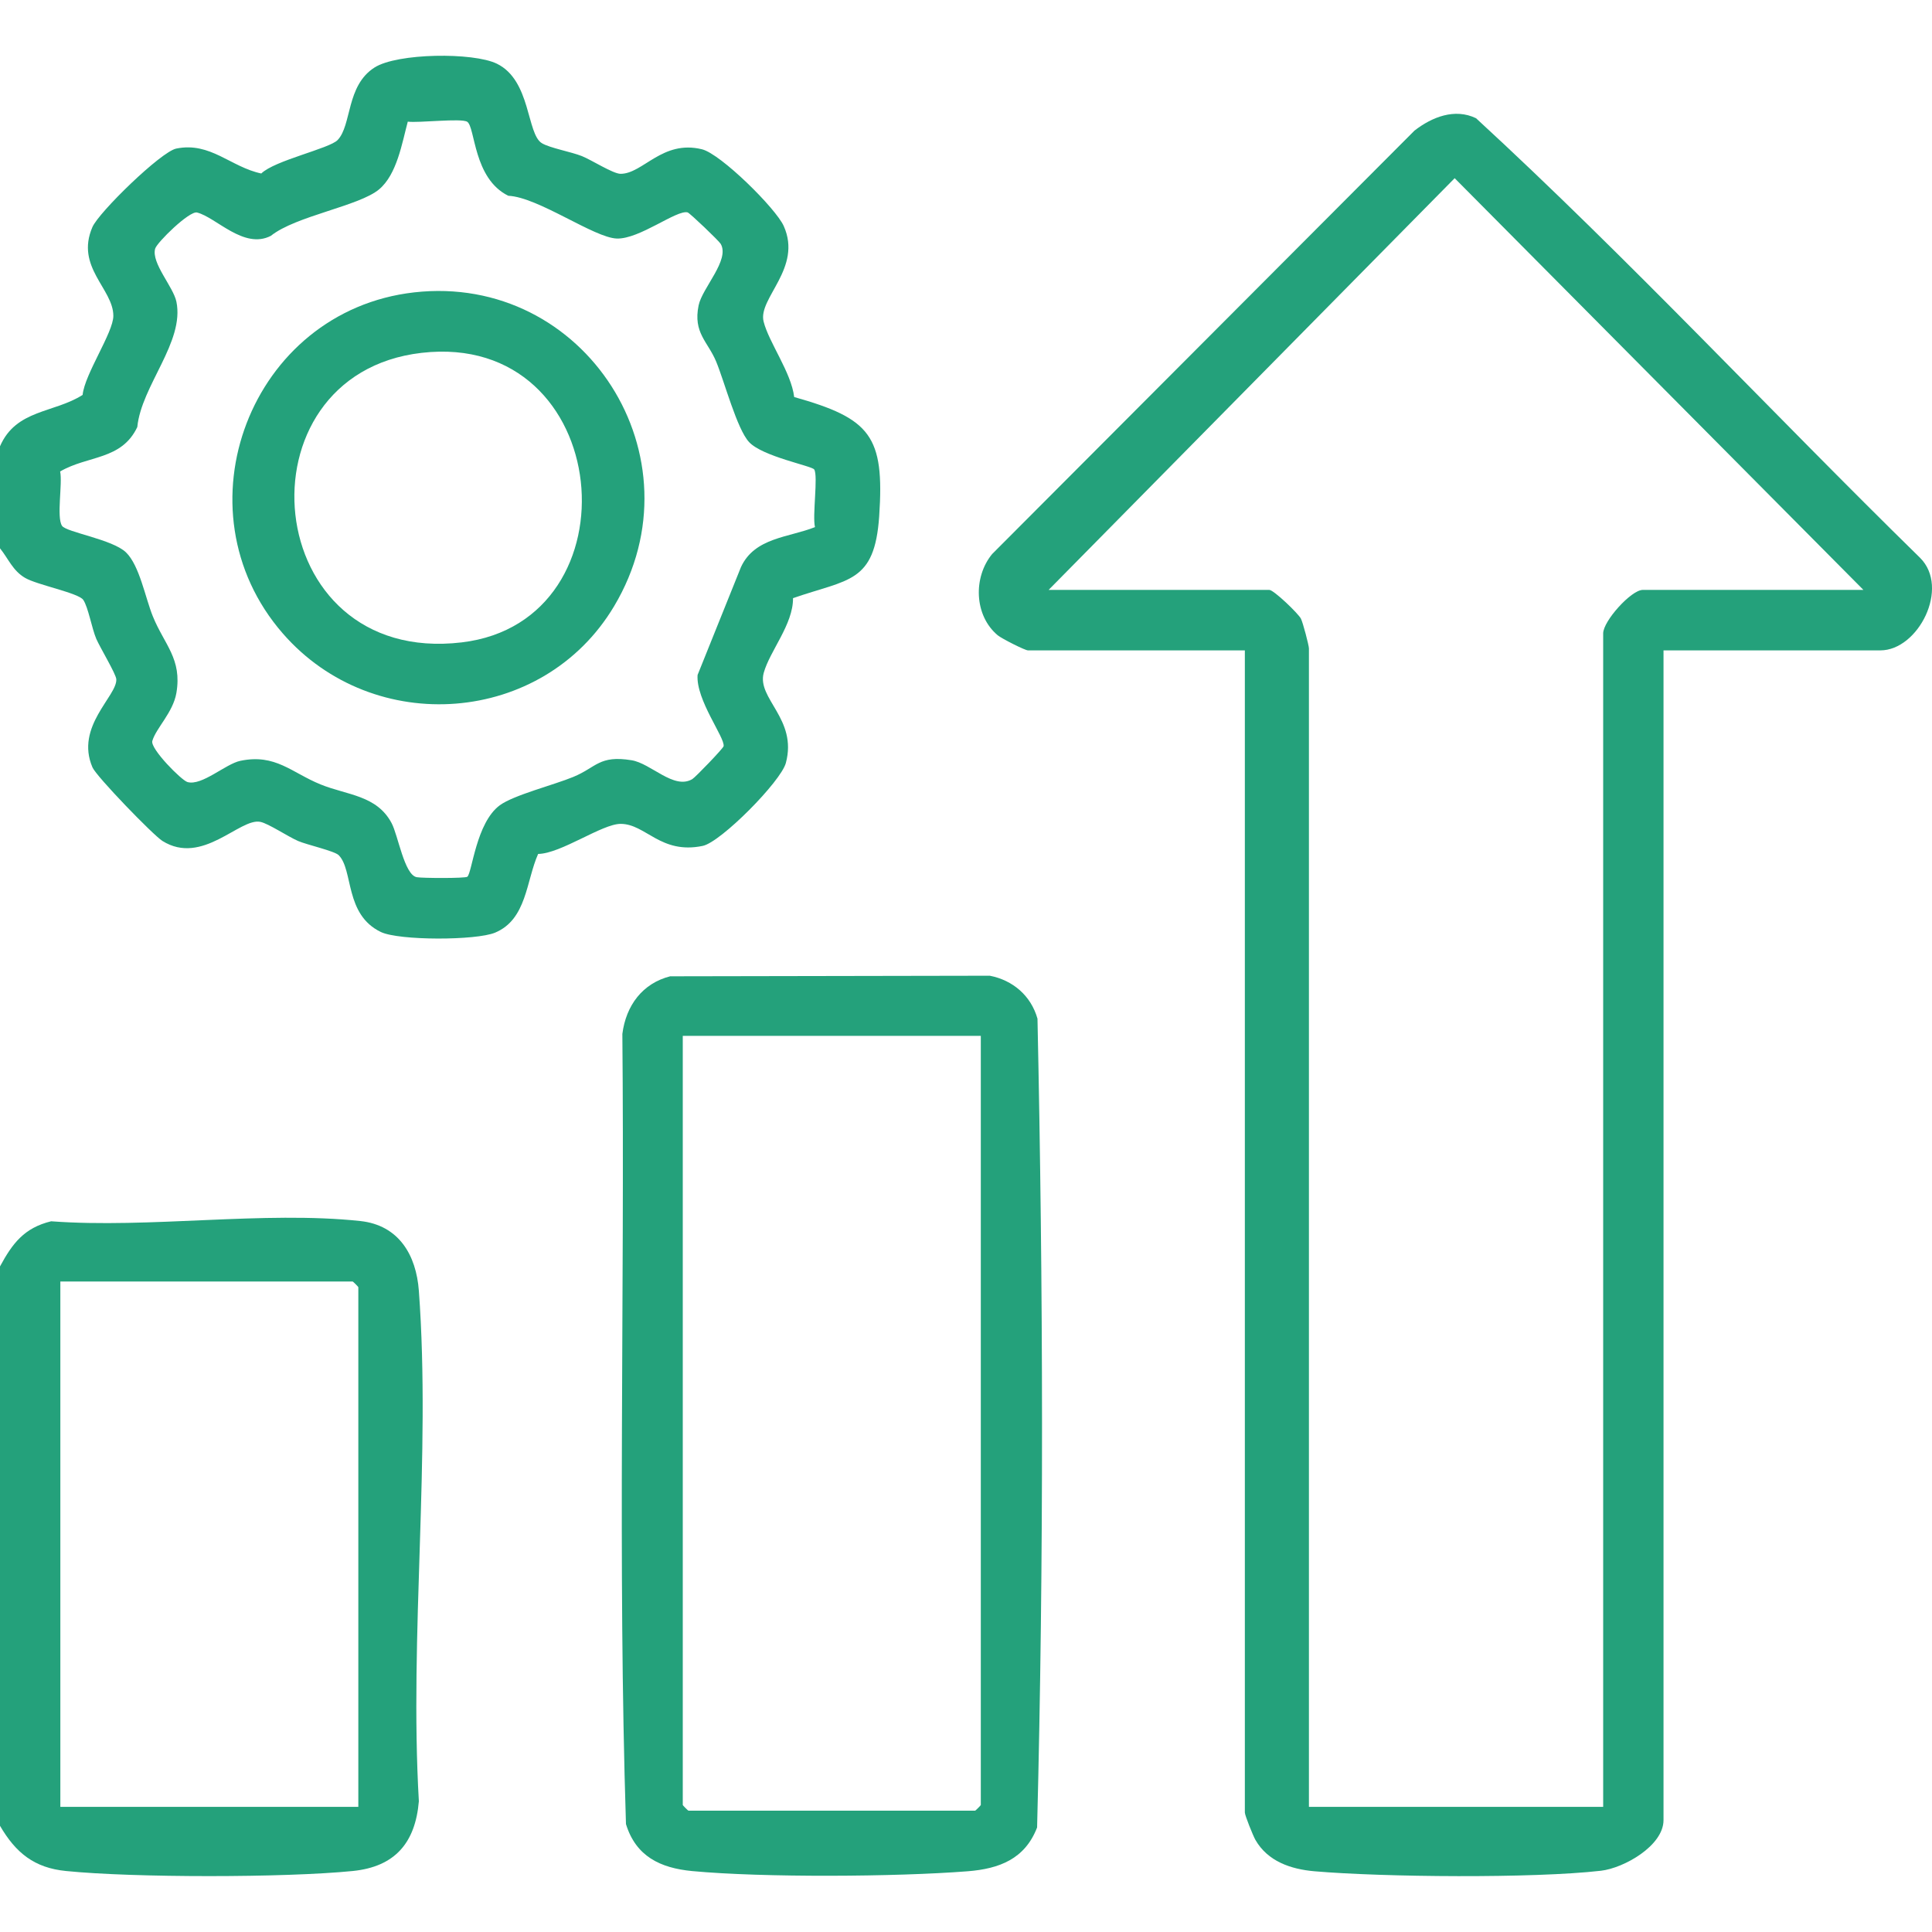 <?xml version="1.0" encoding="UTF-8"?>
<svg id="Layer_1" xmlns="http://www.w3.org/2000/svg" version="1.1" viewBox="0 0 300 300">
  <!-- Generator: Adobe Illustrator 29.8.2, SVG Export Plug-In . SVG Version: 2.1.1 Build 3)  -->
  <defs>
    <style>
      .st0 {
        fill: #24a17b;
      }
    </style>
  </defs>
  <path class="st0" d="M0,69.3c2.49-5.75,8.39-5.14,12.83-7.98.31-3.22,4.77-9.68,4.77-12.27,0-4.21-5.94-7.57-3.25-13.79.99-2.3,10.65-11.71,13.02-12.19,5.3-1.08,8.43,2.86,13.2,3.87,2.07-2.03,10.56-3.86,11.85-5.19,2.23-2.31,1.3-8.45,5.74-11.27,3.53-2.25,15.31-2.38,18.99-.59,5.32,2.59,4.61,10.93,7,12.35,1.28.76,4.5,1.32,6.21,2,1.5.6,4.84,2.75,6,2.75,3.49,0,6.48-5.32,12.64-3.81,2.91.71,11.47,9.17,12.7,11.92,2.93,6.54-4.03,11.21-3.13,14.82.8,3.23,4.3,7.91,4.75,11.73,11.84,3.34,14.05,6.01,13.2,18.52-.71,10.4-4.76,9.72-13.38,12.71.04,4.07-3.62,8.22-4.55,11.61-1.09,4,5.27,7.14,3.44,13.98-.76,2.86-10.08,12.29-12.91,12.88-6.55,1.36-8.84-3.42-12.75-3.42-2.89,0-9.26,4.62-12.81,4.67-1.87,4.2-1.75,10.16-6.68,12.22-2.94,1.23-14.93,1.25-17.74-.1-5.66-2.72-4.24-9.62-6.55-11.93-.65-.65-4.93-1.61-6.3-2.2-1.57-.68-4.62-2.72-5.86-2.97-3.19-.66-8.99,6.86-15.21,2.96-1.46-.92-10.25-10.01-10.86-11.42-2.74-6.35,3.85-11.08,3.7-13.69-.05-.82-2.53-4.93-3.11-6.27-.69-1.62-1.25-4.91-2.02-6.05-.73-1.08-7.21-2.33-9.04-3.42C1.97,88.61,1.3,86.75,0,85.14v-15.85ZM72.55,18.91c-.91-.59-7.53.2-9.23-.02-.89,3.32-1.68,8.19-4.45,10.51-3.12,2.62-12.94,4.12-16.81,7.22-4.2,2.16-8.49-2.87-11.46-3.62-1.19-.3-6.25,4.67-6.51,5.62-.61,2.24,2.82,5.91,3.3,8.22,1.3,6.26-5.44,13.05-6.07,19.47-2.45,5.17-7.66,4.38-11.98,6.9.39,1.9-.59,7.11.29,8.44.66,1,7.84,2.09,9.94,4.13s2.99,7.04,4.16,9.92c1.79,4.41,4.56,6.6,3.66,11.9-.52,3.04-3.17,5.47-3.74,7.46-.34,1.2,4.54,6.13,5.47,6.38,2.24.62,5.9-2.82,8.2-3.3,5.46-1.14,7.96,1.84,12.47,3.67,4.11,1.67,8.7,1.66,11.01,5.99,1.02,1.9,1.98,8.05,3.91,8.41.85.16,7.56.19,7.86-.07.74-.64,1.36-8.38,5.03-11.09,2.15-1.59,8.43-3.17,11.42-4.41,3.61-1.49,4.01-3.41,9.05-2.59,3.03.49,6.57,4.63,9.43,2.93.48-.28,4.79-4.76,4.86-5.11.25-1.3-4.32-7.19-4.04-11.06l6.74-16.76c2.13-4.6,7.42-4.58,11.49-6.2-.43-1.73.51-7.97-.12-8.95-.36-.56-8.01-2-10.11-4.25-1.88-2.01-3.82-9.37-5.11-12.49s-3.61-4.46-2.73-8.74c.56-2.72,4.89-7.05,3.43-9.55-.27-.47-4.8-4.8-5.14-4.89-1.7-.44-7.46,4.17-10.99,4.06s-12.2-6.43-16.85-6.64c-5.46-2.68-5.11-10.67-6.39-11.5Z"/>
  <path class="st0" d="M0,283.51v-86.86c1.93-3.57,3.75-5.99,7.94-7.01,15.27,1.14,33.02-1.64,48-.04,5.98.64,8.69,5.27,9.1,10.83,1.89,25.57-1.49,53.46,0,79.27-.55,6.45-3.7,10.17-10.28,10.83-10.49,1.05-34.01,1.06-44.5,0C5.32,290.05,2.44,287.7,0,283.51ZM55.64,280.57v-80.7c0-.06-.82-.88-.88-.88H9.37v81.58h46.27Z"/>
  <path class="st0" d="M258.31,100.99v181.64c0,3.97-6.14,7.45-9.73,7.86-10.45,1.2-33.8,1-44.47.08-3.67-.32-7.26-1.53-9.18-4.89-.36-.64-1.63-3.79-1.63-4.23V100.99h-33.68c-.47,0-4.09-1.84-4.69-2.34-3.67-3.06-3.84-9.01-.87-12.62L219.64,20.28c2.71-2.1,6.25-3.52,9.56-1.92,23.7,21.81,45.86,45.65,68.94,68.25,4.7,4.66-.29,14.38-6.15,14.38h-33.68ZM289.35,91.6l-63.47-63.93-63.05,63.93h34.27c.68,0,4.5,3.66,4.91,4.47.31.61,1.24,4.16,1.24,4.62v179.88h45.69V98.35c0-1.91,4.35-6.75,6.15-6.75h34.27Z"/>
  <path class="st0" d="M104.1,151.6l49.6-.09c3.58.7,6.39,3.1,7.4,6.67.89,41.7,1.01,83.9-.06,125.59-1.89,4.89-5.85,6.41-10.78,6.8-11.08.87-31.81,1-42.77-.03-4.96-.47-8.75-2.28-10.29-7.3-1.29-40.76-.19-81.82-.56-122.69.56-4.4,3.11-7.87,7.46-8.96ZM152.29,160.85h-46.27v119.43c0,.06.82.88.88.88h44.52c.06,0,.88-.82.88-.88v-119.43Z"/>
  <path class="st0" d="M64.3,45.4c26.5-3,44.86,25.59,31.06,48.73-11.03,18.5-37.34,20.43-51.44,4.24-16.79-19.27-5.02-50.09,20.39-52.97ZM65.47,54.79c-29.1,3.35-25.25,48.69,6.22,44.96,27.65-3.27,23.74-48.41-6.22-44.96Z"/>
</svg>